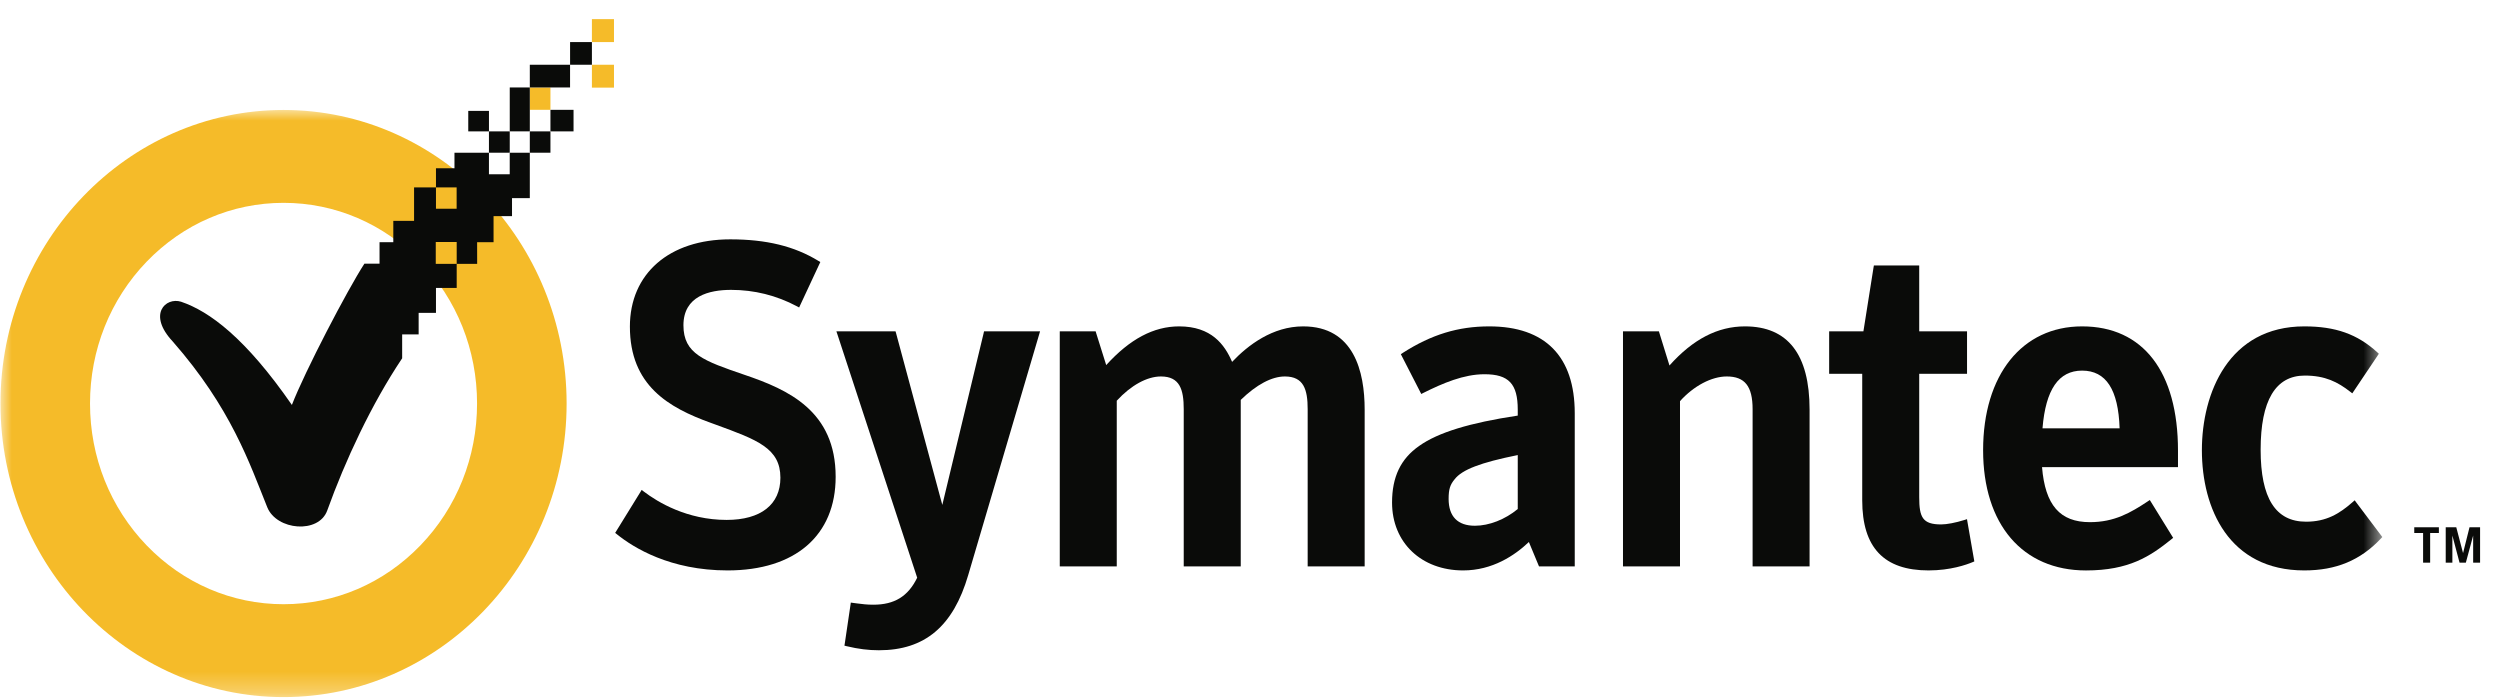 <?xml version="1.0" encoding="UTF-8"?>
<svg xmlns="http://www.w3.org/2000/svg" xmlns:xlink="http://www.w3.org/1999/xlink" width="118px" height="33px" viewBox="0 0 118 33" version="1.1">
  <title>Group</title>
  <defs>
    <polygon id="path-1" points="0 0 112.385 0 112.385 27.713 0 27.713"></polygon>
  </defs>
  <g id="Page-1" stroke="none" stroke-width="1" fill="none" fill-rule="evenodd">
    <g id="Symantec" transform="translate(-6, 1)">
      <g id="Group" transform="translate(6.06, -0.097)">
        <path d="M34.282,26.021 C31.572,26.021 29.846,24.951 29.059,24.315 L28.976,24.249 L29.032,24.159 L30.162,22.328 L30.226,22.221 L30.325,22.296 C30.982,22.797 32.365,23.637 34.24,23.637 C35.852,23.637 36.775,22.911 36.775,21.646 C36.775,20.254 35.689,19.858 33.716,19.138 L33.483,19.053 C31.504,18.339 29.671,17.295 29.671,14.513 C29.671,12.01 31.531,10.394 34.405,10.394 C36.109,10.394 37.432,10.716 38.569,11.411 L38.659,11.466 L38.614,11.562 L37.71,13.5 L37.659,13.61 L37.555,13.554 C36.587,13.039 35.54,12.779 34.446,12.779 C33.42,12.779 32.198,13.068 32.198,14.45 C32.198,15.801 33.16,16.13 35.076,16.787 C37.159,17.491 39.383,18.503 39.383,21.603 C39.383,24.369 37.476,26.021 34.282,26.021" id="Fill-1" fill="#0A0B09"></path>
        <path d="M41.425,29.789 C40.929,29.789 40.458,29.731 39.9,29.597 L39.797,29.572 L39.815,29.463 L40.082,27.654 L40.098,27.539 L40.207,27.554 L40.38,27.577 C40.649,27.611 40.859,27.639 41.159,27.639 C42.162,27.639 42.803,27.244 43.231,26.365 L39.47,14.892 L39.418,14.737 L42.209,14.737 L42.234,14.822 L44.417,22.929 L46.367,14.826 L46.386,14.737 L49.031,14.737 L48.986,14.889 L45.641,26.237 C44.932,28.662 43.59,29.789 41.425,29.789" id="Fill-2" fill="#0A0B09"></path>
        <path d="M64.352,25.831 L61.662,25.831 L61.662,18.411 C61.662,17.485 61.478,16.866 60.585,16.866 C59.971,16.866 59.25,17.247 58.503,17.972 L58.503,25.831 L55.812,25.831 L55.812,18.411 C55.812,17.485 55.629,16.866 54.735,16.866 C54.081,16.866 53.322,17.282 52.651,18.011 L52.651,25.831 L49.961,25.831 L49.961,14.737 L51.655,14.737 L51.679,14.819 L52.153,16.329 C53.268,15.099 54.395,14.502 55.596,14.502 C57.121,14.502 57.744,15.364 58.095,16.178 C58.848,15.384 60.007,14.502 61.448,14.502 C63.849,14.502 64.352,16.639 64.352,18.431 L64.352,25.831" id="Fill-3" fill="#0A0B09"></path>
        <path d="M71.578,20.576 C69.817,20.931 68.949,21.264 68.598,21.719 C68.38,21.981 68.315,22.198 68.315,22.647 C68.315,23.474 68.743,23.912 69.555,23.912 C70.227,23.912 70.978,23.618 71.578,23.123 L71.578,20.576 Z M69.001,26.021 C67.025,26.021 65.645,24.704 65.645,22.818 C65.645,21.605 66.052,20.753 66.927,20.143 C67.817,19.512 69.299,19.056 71.578,18.713 L71.578,18.431 C71.578,17.214 71.152,16.761 70.007,16.761 C69.027,16.761 68.042,17.184 67.121,17.643 L67.023,17.693 L66.972,17.592 L66.109,15.911 L66.06,15.813 L66.149,15.755 C67.504,14.887 68.763,14.502 70.233,14.502 C72.873,14.502 74.268,15.92 74.268,18.601 L74.268,25.83 L72.581,25.83 L72.551,25.758 L72.103,24.68 C71.432,25.318 70.38,26.021 69.001,26.021 L69.001,26.021 Z" id="Fill-4" fill="#0A0B09"></path>
        <path d="M85.352,25.831 L82.663,25.831 L82.663,18.411 C82.663,17.329 82.297,16.866 81.443,16.866 C80.725,16.866 79.883,17.313 79.236,18.031 L79.236,25.831 L76.545,25.831 L76.545,14.737 L78.24,14.737 L78.265,14.819 L78.739,16.348 C79.848,15.107 81.015,14.502 82.303,14.502 C84.327,14.502 85.352,15.825 85.352,18.431 L85.352,25.831" id="Fill-5" fill="#0A0B09"></path>
        <path d="M90.968,26.021 C88.86,26.021 87.837,24.94 87.837,22.711 L87.837,16.739 L86.276,16.739 L86.276,14.737 L87.893,14.737 L88.37,11.726 L88.387,11.628 L90.527,11.628 L90.527,14.737 L92.784,14.737 L92.784,16.739 L90.527,16.739 L90.527,22.561 C90.527,23.512 90.683,23.85 91.562,23.85 C91.83,23.85 92.248,23.77 92.66,23.64 L92.782,23.602 L92.804,23.732 L93.112,25.5 L93.128,25.596 L93.043,25.632 C92.764,25.749 92.004,26.021 90.968,26.021" id="Fill-6" fill="#0A0B09"></path>
        <path d="M96.346,19.314 L99.986,19.314 C99.925,17.482 99.345,16.59 98.215,16.59 C97.108,16.59 96.495,17.482 96.346,19.314 M98.399,26.022 C95.404,26.022 93.543,23.848 93.543,20.347 C93.543,16.796 95.376,14.502 98.215,14.502 C101.092,14.502 102.741,16.641 102.741,20.369 L102.741,21.146 L96.324,21.146 C96.471,22.94 97.17,23.743 98.584,23.743 C99.741,23.743 100.505,23.298 101.315,22.761 L101.411,22.698 L102.458,24.394 L102.513,24.483 L102.431,24.55 C101.429,25.355 100.433,26.022 98.399,26.022" id="Fill-7" fill="#0A0B09"></path>
        <g id="Group-11" transform="translate(0, 4.287)">
          <mask id="mask-2" fill="white">
            <use xlink:href="#path-1"></use>
          </mask>
          <g id="Clip-9"></g>
          <path d="M108.704,21.734 C105.14,21.734 103.869,18.802 103.869,16.06 C103.869,13.364 105.136,10.215 108.704,10.215 C110.177,10.215 111.204,10.58 112.146,11.437 L112.222,11.507 L112.165,11.593 L111.036,13.275 L110.968,13.375 L110.873,13.302 C110.283,12.843 109.693,12.537 108.726,12.537 C107.343,12.537 106.642,13.715 106.642,16.039 C106.642,18.324 107.345,19.434 108.786,19.434 C109.739,19.434 110.357,19.063 110.992,18.503 L111.082,18.424 L111.154,18.523 L112.325,20.077 L112.385,20.158 L112.317,20.231 C111.35,21.257 110.203,21.734 108.704,21.734" id="Fill-8" fill="#0A0B09" mask="url(#mask-2)"></path>
          <path d="M13.323,4.384 C10.886,4.384 8.593,5.369 6.865,7.158 C5.14,8.948 4.189,11.327 4.189,13.856 C4.189,16.385 5.14,18.766 6.865,20.556 C8.592,22.343 10.885,23.329 13.323,23.329 C15.763,23.329 18.057,22.343 19.783,20.553 C21.507,18.766 22.457,16.385 22.457,13.856 C22.457,11.327 21.507,8.948 19.783,7.157 C18.055,5.369 15.761,4.384 13.323,4.384 M13.323,27.713 C5.958,27.713 -0.037,21.495 -0.038,13.856 C-0.037,6.216 5.958,0 13.323,0 C20.69,0 26.684,6.216 26.684,13.856 C26.684,21.495 20.69,27.713 13.323,27.713" id="Fill-10" fill="#F5BB29" mask="url(#mask-2)"></path>
        </g>
        <path d="M115.378,23.984 L115.876,23.984 L116.196,25.203 L116.501,23.984 L117,23.984 L117,25.654 L116.673,25.654 L116.673,24.375 L116.328,25.654 L116.03,25.654 L115.692,24.375 L115.692,25.654 L115.378,25.654 L115.378,23.984 Z M114.31,24.256 L113.893,24.256 L113.893,23.984 L115.055,23.984 L115.055,24.256 L114.643,24.256 L114.643,25.654 L114.31,25.654 L114.31,24.256 L114.31,24.256 Z" id="Fill-12" fill="#0A0B09"></path>
        <polygon id="Fill-13" fill="#F5BB29" points="27.878 3.233 28.92 3.233 28.92 2.153 27.878 2.153"></polygon>
        <polygon id="Fill-14" fill="#F5BB29" points="27.878 1.083 28.92 1.083 28.92 0 27.878 0"></polygon>
        <polygon id="Fill-15" fill="#F5BB29" points="24.947 4.28 25.921 4.28 25.921 3.225 24.947 3.225"></polygon>
        <polygon id="Fill-16" fill="#0A0B09" points="23.018 6.305 24 6.305 24 5.298 23.018 5.298"></polygon>
        <polygon id="Fill-17" fill="#0A0B09" points="25.921 5.298 27.011 5.298 27.011 4.281 25.921 4.281"></polygon>
        <polygon id="Fill-18" fill="#0A0B09" points="22.042 5.298 23.019 5.298 23.019 4.331 22.042 4.331"></polygon>
        <polygon id="Fill-19" fill="#0A0B09" points="24.947 6.305 25.921 6.305 25.921 5.298 24.947 5.298"></polygon>
        <polygon id="Fill-20" fill="#0A0B09" points="26.848 2.153 27.878 2.153 27.878 1.083 26.848 1.083"></polygon>
        <polygon id="Fill-21" fill="#0A0B09" points="24.947 3.225 26.847 3.225 26.847 2.153 24.947 2.153"></polygon>
        <polygon id="Fill-22" fill="#0A0B09" points="24 5.297 24.947 5.297 24.947 3.225 24 3.225"></polygon>
        <path d="M23.999,6.306 L23.999,7.323 L23.018,7.323 L23.018,6.306 L21.391,6.306 L21.391,7.038 L20.518,7.038 L20.518,7.942 L21.493,7.942 L21.493,8.949 L20.518,8.949 L20.518,7.942 L19.484,7.942 L19.484,9.521 L18.504,9.521 L18.504,10.53 L17.854,10.53 L17.854,11.542 L17.14,11.542 C16.337,12.779 14.325,16.637 13.717,18.21 C11.526,15.047 9.825,13.792 8.485,13.338 C7.761,13.112 6.89,13.929 8.092,15.214 C10.848,18.358 11.718,20.963 12.555,23.04 C12.999,24.135 14.987,24.306 15.386,23.191 C16.235,20.833 17.466,18.185 18.922,16.008 L18.922,14.881 L19.7,14.881 L19.7,13.865 L20.518,13.865 L20.518,12.687 L21.496,12.687 L21.496,11.552 L20.508,11.552 L20.508,10.52 L21.496,10.52 L21.496,11.552 L22.462,11.552 L22.46,10.53 L23.236,10.53 L23.236,9.297 L24.107,9.297 L24.107,8.448 L24.947,8.448 L24.947,6.306 L23.999,6.306" id="Fill-23" fill="#0A0B09"></path>
      </g>
    </g>
  </g>
</svg>
